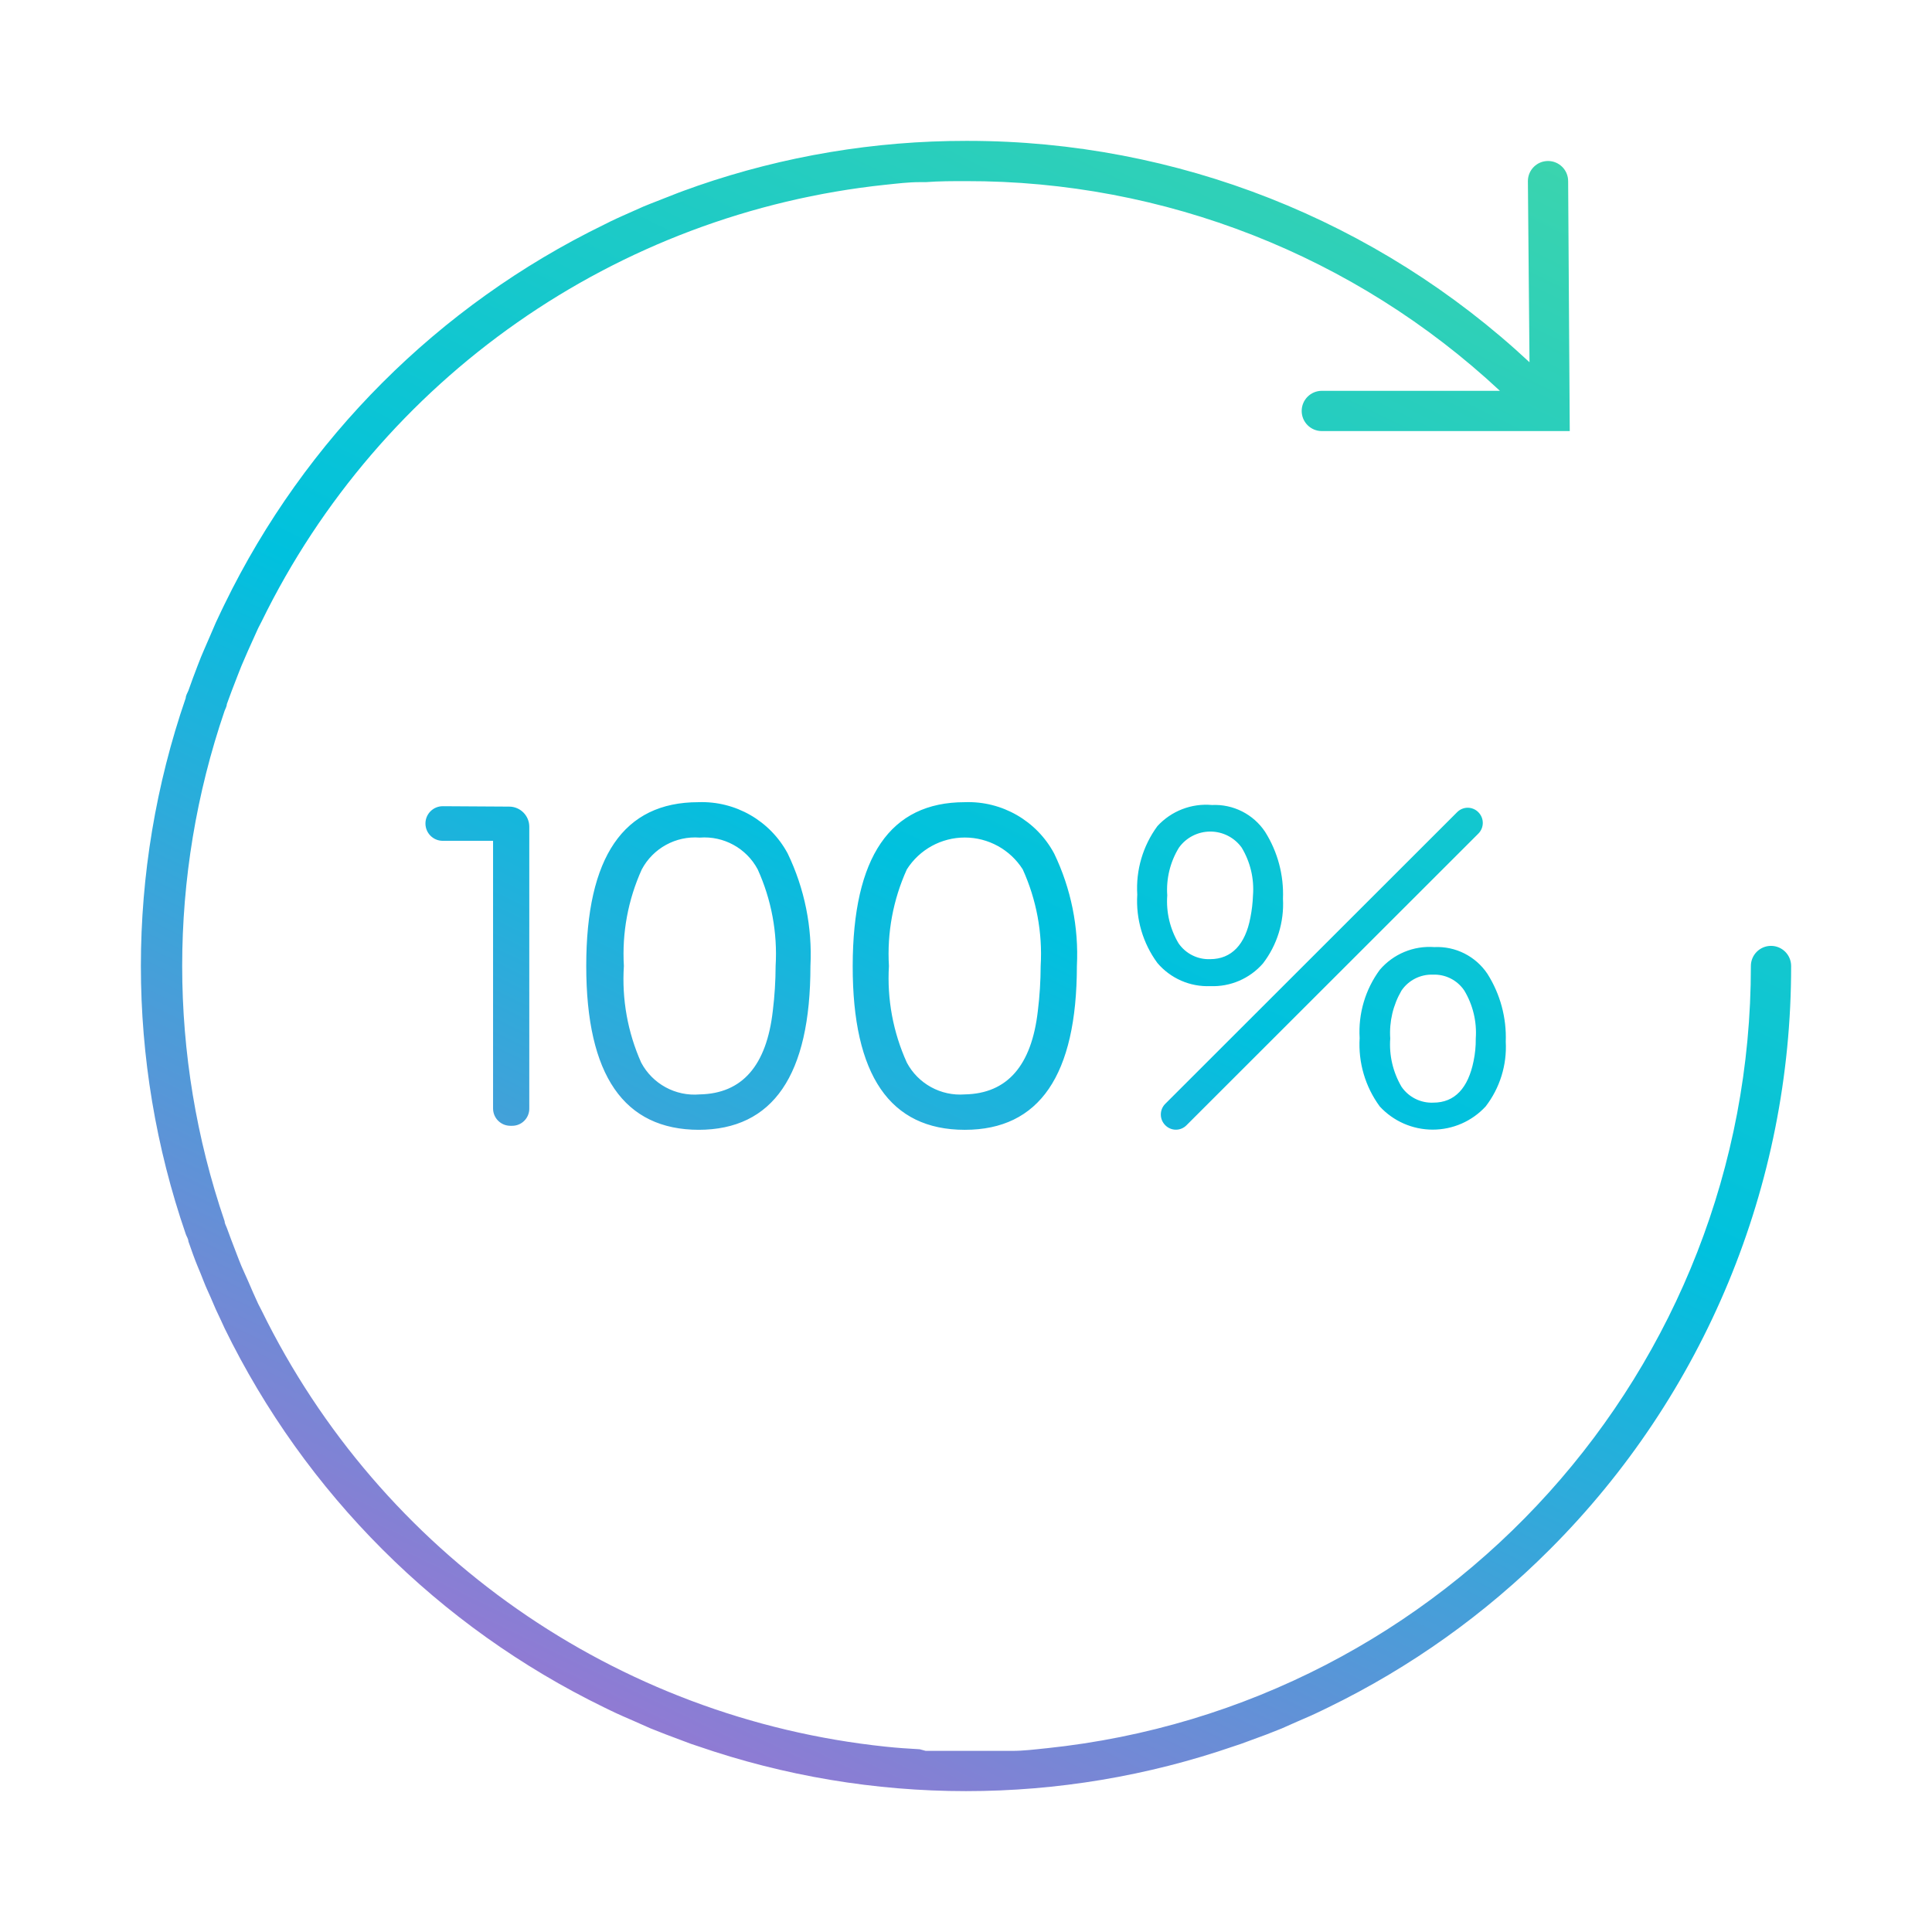 <svg xmlns="http://www.w3.org/2000/svg" width="96" height="96" viewBox="0 0 96 96">
    <defs>
        <linearGradient id="5d8iaucn4a" x1="76.049%" x2="28.085%" y1="-3.39%" y2="94.939%">
            <stop offset="0%" stop-color="#3BD4AE"/>
            <stop offset="50%" stop-color="#00C1DE"/>
            <stop offset="100%" stop-color="#9578D3"/>
        </linearGradient>
    </defs>
    <g fill="none" fill-rule="evenodd">
        <g fill="url(#5d8iaucn4a)" fill-rule="nonzero" transform="translate(-372 -1079)">
            <g>
                <g>
                    <g>
                        <g>
                            <path d="M54.67 79.65l-.33.11c-8.643 2.987-18.037 2.987-26.68 0l-.33-.11-1.25-.47-.76-.3-.79-.35c-.39-.17-.79-.34-1.18-.53l-.35-.17C14.795 73.83 8.164 67.203 4.16 59L4 58.65c-.193-.393-.373-.793-.54-1.2-.11-.25-.23-.5-.33-.76s-.21-.53-.32-.79c-.11-.26-.31-.81-.45-1.22 0-.12-.09-.24-.13-.36-2.973-8.631-2.973-18.009 0-26.64 0-.12.08-.24.13-.36.14-.41.3-.82.45-1.22.15-.4.21-.53.32-.79.11-.26.22-.51.33-.76.167-.407.347-.807.54-1.2l.16-.33C8.157 14.808 14.79 8.172 23 4.17l.34-.17c.39-.19.79-.36 1.19-.54.4-.18.51-.23.77-.33l.79-.31c.4-.16.81-.32 1.22-.46l.36-.13C31.959.751 36.464-.003 41 0h.11C51.464.005 61.43 3.936 69 11l-.08-9c0-.552.448-1 1-1s1 .448 1 1L71 14.42H58.68c-.552 0-1-.448-1-1s.448-1 1-1h8.85C60.33 5.704 50.846 1.979 41 2c-.67 0-1.33 0-2 .05h-.29c-.57 0-1.13.07-1.7.13H37c-13.38 1.413-25.093 9.611-31 21.7l-.17.33-.51 1.13-.32.74c-.1.24-.19.49-.29.74-.1.25-.3.78-.44 1.17 0 .11-.07.22-.11.33-2.81 8.22-2.81 17.14 0 25.36 0 .11.07.22.11.33.14.39.29.78.44 1.17.15.39.19.5.29.74l.33.74c.16.38.33.76.5 1.13l.17.33c5.915 12.077 17.626 20.263 31 21.67.57.06 1.13.1 1.7.13l.3.08h4.29c.57 0 1.13-.07 1.7-.13H45C64.9 77.79 80.011 61.009 80 41c0-.552.448-1 1-1s1 .448 1 1c.014 10.878-4.304 21.313-12 29-3.205 3.208-6.922 5.857-11 7.84l-.35.17c-.39.19-.78.36-1.18.53l-.79.35-.76.3-1.25.46zM15 33.06c-.475 0-.86.385-.86.86s.385.86.86.86h2.5v13.3c0 .475.385.86.86.86h.08c.229.003.45-.087.611-.249.162-.162.252-.382.249-.611v-14c0-.552-.448-1-1-1l-3.3-.02zm12.7 16.08c3.713 0 5.57-2.713 5.57-8.14.097-1.928-.292-3.85-1.13-5.59-.872-1.627-2.595-2.617-4.44-2.55-3.713 0-5.57 2.713-5.57 8.14 0 5.427 1.87 8.14 5.61 8.14h-.04zm-2.84-3.34c-.672-1.506-.967-3.154-.86-4.8-.098-1.649.208-3.296.89-4.8.56-1.052 1.691-1.672 2.88-1.58 1.189-.092 2.32.528 2.88 1.58.682 1.504.988 3.151.89 4.8-.002.745-.049 1.49-.14 2.23-.31 2.72-1.52 4.11-3.63 4.15-1.2.105-2.345-.517-2.91-1.58zm16.08 3.34c3.707 0 5.563-2.713 5.57-8.14.097-1.928-.292-3.85-1.13-5.59-.872-1.627-2.595-2.617-4.44-2.55-3.707 0-5.563 2.713-5.57 8.14-.007 5.427 1.85 8.14 5.57 8.14zm-2.88-3.34c-.682-1.504-.988-3.151-.89-4.8-.098-1.649.208-3.296.89-4.8.625-.986 1.712-1.584 2.88-1.584s2.255.598 2.88 1.584c.682 1.504.988 3.151.89 4.8-.002.745-.049 1.49-.14 2.23-.31 2.72-1.52 4.11-3.63 4.15-1.189.092-2.32-.528-2.88-1.58zm18.69-8.14c.063 1.158-.291 2.301-1 3.22-.657.748-1.616 1.16-2.61 1.12-1.007.042-1.977-.382-2.63-1.15-.721-.981-1.075-2.185-1-3.4-.075-1.215.279-2.419 1-3.4.69-.753 1.692-1.141 2.71-1.05 1.053-.051 2.055.454 2.64 1.33.627.994.937 2.156.89 3.33zm-1.49-.17c.064-.829-.132-1.657-.56-2.37-.36-.503-.941-.8-1.56-.8-.619 0-1.2.297-1.56.8-.435.71-.638 1.539-.58 2.37-.061.832.134 1.663.56 2.38.353.515.946.814 1.57.79 1.07 0 1.75-.74 2-2.06.073-.366.117-.737.13-1.11zm12.56 7.27c.063 1.158-.291 2.301-1 3.22-.678.734-1.631 1.151-2.63 1.151-.999 0-1.952-.417-2.63-1.151-.721-.981-1.075-2.185-1-3.4-.074-1.212.28-2.412 1-3.39.672-.787 1.678-1.206 2.71-1.13 1.053-.051 2.055.454 2.64 1.33.636 1.006.954 2.18.91 3.37zm-1.49-.16c.058-.833-.14-1.664-.57-2.38-.347-.517-.938-.816-1.56-.79-.621-.022-1.21.276-1.56.79-.42.72-.616 1.548-.56 2.38-.061.838.134 1.675.56 2.4.355.518.952.817 1.58.79 1.07 0 1.73-.73 2-2.06.078-.372.115-.75.11-1.13zm.13-11.24c-.14-.143-.33-.224-.53-.224s-.39.081-.53.224L50.9 47.85c-.292.293-.292.767 0 1.06.14.143.33.224.53.224s.39-.081.53-.224l14.5-14.49c.292-.293.292-.767 0-1.06z" transform="translate(0 951) translate(255 128) translate(117) translate(7 7)"/>
                        </g>
                    </g>
                </g>
            </g>
        </g>
    </g>
</svg>

